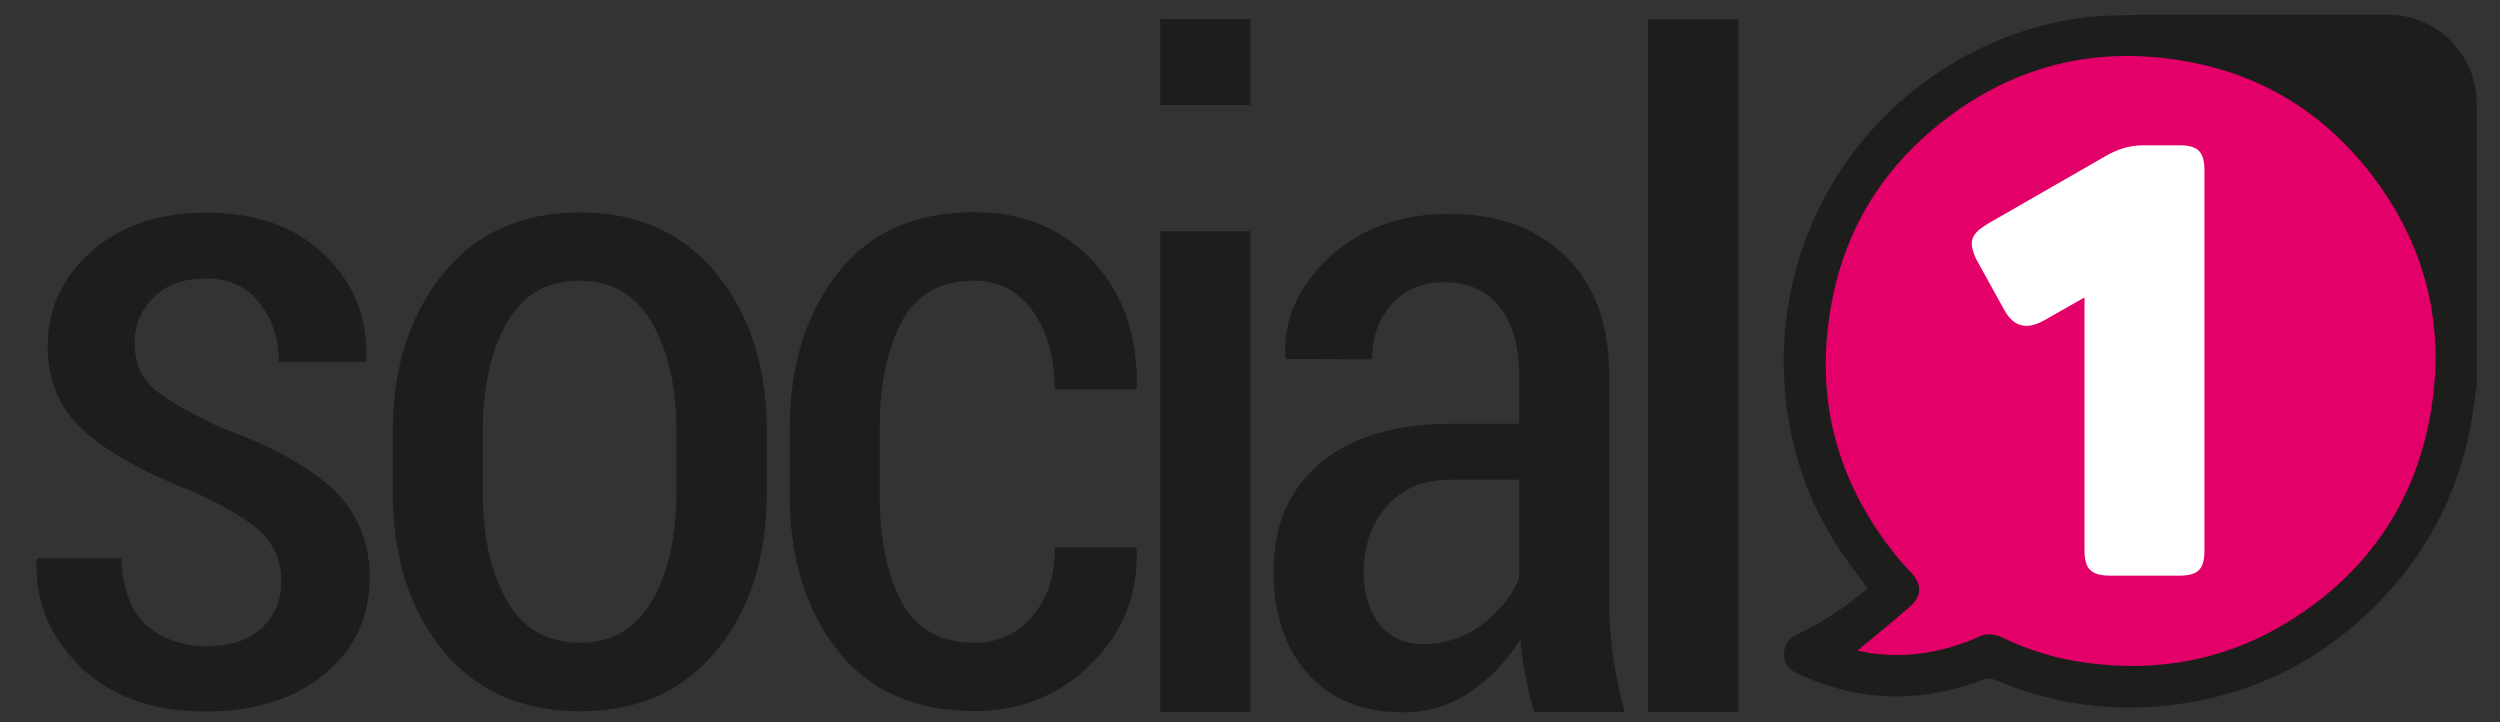 <?xml version="1.0" encoding="utf-8"?>
<!-- Generator: Adobe Illustrator 26.0.3, SVG Export Plug-In . SVG Version: 6.00 Build 0)  -->
<svg version="1.1" id="Camada_1" xmlns="http://www.w3.org/2000/svg" xmlns:xlink="http://www.w3.org/1999/xlink" x="0px" y="0px"
	 viewBox="0 0 121.12 35" style="enable-background:new 0 0 121.12 35;" xml:space="preserve">
<rect x="0" y="0" width="121.12" height="35" fill="#333333" stroke="none"/>
<style type="text/css">
	.st0{fill:#1D1D1B;}
	.st1{fill:#E40069;stroke:#E40069;stroke-width:0.824;stroke-miterlimit:10;}
	.st2{fill:#FFFFFF;}
</style>
<g>
	<path class="st0" d="M13.63,28.17c0-0.9-0.3-1.67-0.89-2.29c-0.6-0.62-1.72-1.31-3.37-2.05c-2.4-0.93-4.17-1.93-5.33-2.98
		c-1.15-1.05-1.73-2.42-1.73-4.1c0-1.79,0.71-3.32,2.12-4.57c1.41-1.25,3.27-1.88,5.56-1.88c2.4,0,4.3,0.68,5.72,2.03
		c1.42,1.36,2.1,3.04,2.04,5.07l-0.04,0.13h-4.2c0-1.1-0.31-2.06-0.94-2.85c-0.62-0.8-1.49-1.19-2.59-1.19
		c-1.09,0-1.94,0.31-2.55,0.93c-0.61,0.62-0.91,1.34-0.91,2.17c0,0.89,0.26,1.59,0.79,2.11c0.52,0.52,1.65,1.19,3.39,2.02
		c2.44,0.88,4.25,1.87,5.43,2.98c1.18,1.11,1.78,2.54,1.78,4.27c0,1.92-0.73,3.49-2.19,4.69c-1.46,1.2-3.39,1.81-5.77,1.81
		c-2.57,0-4.59-0.73-6.07-2.18c-1.48-1.46-2.18-3.16-2.11-5.11l0.04-0.13h4.07c0.06,1.51,0.47,2.59,1.25,3.26
		c0.77,0.67,1.74,1,2.88,1c1.13,0,2.02-0.29,2.66-0.87C13.31,29.84,13.63,29.09,13.63,28.17z"/>
	<path class="st0" d="M19.03,20.9c0-3.08,0.81-5.62,2.42-7.62c1.61-1.99,3.83-2.99,6.64-2.99c2.8,0,5.01,0.99,6.63,2.98
		c1.62,1.99,2.43,4.53,2.43,7.63v2.97c0,3.11-0.81,5.66-2.42,7.63c-1.61,1.97-3.82,2.96-6.62,2.96c-2.83,0-5.05-0.99-6.66-2.96
		c-1.61-1.97-2.42-4.52-2.42-7.63V20.9z M23.39,23.85c0,2.13,0.39,3.88,1.16,5.24c0.77,1.37,1.96,2.05,3.55,2.05
		c1.55,0,2.71-0.68,3.5-2.05c0.78-1.37,1.17-3.11,1.17-5.24v-2.98c0-2.1-0.39-3.84-1.17-5.21c-0.78-1.37-1.95-2.06-3.52-2.06
		c-1.58,0-2.75,0.68-3.53,2.05c-0.77,1.37-1.16,3.11-1.16,5.22V23.85z"/>
	<path class="st0" d="M47.24,31.14c1.09,0,2.01-0.42,2.75-1.26c0.75-0.84,1.12-1.96,1.12-3.37h3.92l0.04,0.13
		c0.06,2.19-0.69,4.05-2.23,5.55c-1.54,1.51-3.41,2.26-5.61,2.26c-2.9,0-5.12-0.98-6.66-2.95c-1.54-1.97-2.31-4.47-2.31-7.51v-3.21
		c0-3.04,0.77-5.55,2.31-7.53c1.54-1.98,3.75-2.97,6.64-2.97c2.35,0,4.26,0.79,5.73,2.36c1.47,1.57,2.18,3.6,2.14,6.1l-0.06,0.13
		h-3.92c0-1.56-0.36-2.83-1.07-3.81c-0.71-0.98-1.65-1.46-2.83-1.46c-1.66,0-2.84,0.68-3.54,2.03c-0.7,1.35-1.04,3.06-1.04,5.13
		v3.21c0,2.1,0.35,3.82,1.04,5.16C44.37,30.47,45.56,31.14,47.24,31.14z"/>
	<path class="st0" d="M60.58,5.09h-4.37V0.92h4.37V5.09z M60.58,34.49h-4.37V11.2h4.37V34.49z"/>
	<path class="st0" d="M74.32,34.49c-0.16-0.53-0.36-1.48-0.46-1.99c-0.1-0.51-0.17-1.02-0.19-1.54c-0.65,1.05-1.46,1.9-2.43,2.56
		c-0.98,0.66-2.06,0.99-3.25,0.99c-1.97,0-3.5-0.62-4.62-1.86c-1.11-1.24-1.67-2.9-1.67-4.98c0-2.22,0.76-3.97,2.27-5.24
		c1.51-1.27,3.64-1.9,6.38-1.9h3.25v-2.37c0-1.41-0.32-2.51-0.95-3.3c-0.63-0.79-1.53-1.19-2.69-1.19c-1.05,0-1.89,0.36-2.53,1.07
		c-0.64,0.71-0.96,1.6-0.96,2.67l-4.15-0.02l-0.06-0.13c-0.07-1.8,0.65-3.4,2.15-4.8c1.51-1.4,3.45-2.1,5.83-2.1
		c2.3,0,4.16,0.68,5.58,2.03c1.43,1.36,2.14,3.29,2.14,5.8v10.8c0,0.9,0.05,1.78,0.16,2.61c0.11,0.84,0.36,2.09,0.6,2.89H74.32z
		 M68.97,31.2c1.02,0,1.95-0.3,2.79-0.91c0.84-0.61,1.45-1.36,1.84-2.27v-4.78h-3.31c-1.33,0-2.37,0.43-3.11,1.29
		c-0.74,0.86-1.11,1.91-1.11,3.15c0,1.05,0.25,1.9,0.75,2.55C67.32,30.88,68.04,31.2,68.97,31.2z"/>
	<path class="st0" d="M84.22,34.5h-4.37V0.93h4.37V34.5z"/>
	<path class="st1" d="M117.67,20.48c-0.83,4.13-3.12,7.33-6.69,9.57c-3.06,1.92-6.41,2.55-9.98,2.05c-1.39-0.19-2.72-0.6-3.99-1.21
		c-0.4-0.19-0.79-0.22-1.19-0.02c-0.14,0.07-0.28,0.12-0.42,0.18c-1.77,0.68-3.58,0.89-5.41,0.47c0.85-0.71,1.71-1.4,2.54-2.13
		c0.59-0.52,0.59-1.08,0.06-1.65c-0.22-0.23-0.44-0.46-0.64-0.71c-3.04-3.71-4.11-7.92-3.16-12.62c0.66-3.27,2.3-6,4.85-8.14
		c3.68-3.09,7.92-4.17,12.63-3.23c3.27,0.65,6,2.29,8.15,4.83C117.5,11.55,118.61,15.79,117.67,20.48z"/>
	<path class="st0" d="M115.68,0.71h-11.29c-0.79,0-2.52,0.06-2.61,0.06c-1.74,0.12-3.42,0.54-5.03,1.21
		c-7.07,2.98-11.2,10.2-10.18,17.81c0.35,2.59,1.26,4.98,2.75,7.13c0.37,0.54,0.78,1.05,1.17,1.58c-0.1,0.08-0.19,0.17-0.29,0.25
		c-0.96,0.78-2,1.44-3.11,1.98c-0.39,0.19-0.65,0.48-0.66,0.93c-0.01,0.44,0.21,0.76,0.59,0.94c1.54,0.73,3.15,1.14,4.86,1.14
		c1.42,0,2.8-0.27,4.12-0.79c0.26-0.1,0.48-0.09,0.74,0.02c3.1,1.31,6.32,1.62,9.62,1.01c2.92-0.54,5.53-1.8,7.77-3.75
		c3.12-2.71,5.03-6.1,5.67-10.19c0.07-0.46,0.13-0.92,0.19-1.38c0-0.79,0-1.57,0-2.36V5.03C120,2.64,118.07,0.71,115.68,0.71z
		 M117.67,20.48c-0.83,4.13-3.12,7.33-6.69,9.57c-3.06,1.92-6.41,2.55-9.98,2.05c-1.39-0.19-2.72-0.6-3.99-1.21
		c-0.4-0.19-0.79-0.22-1.19-0.02c-0.14,0.07-0.28,0.12-0.42,0.18c-1.77,0.68-3.58,0.89-5.41,0.47c0.85-0.71,1.71-1.4,2.54-2.13
		c0.59-0.52,0.59-1.08,0.06-1.65c-0.22-0.23-0.44-0.46-0.64-0.71c-3.04-3.71-4.11-7.92-3.16-12.62c0.66-3.27,2.3-6,4.85-8.14
		c3.68-3.09,7.92-4.17,12.63-3.23c3.27,0.65,6,2.29,8.15,4.83C117.5,11.55,118.61,15.79,117.67,20.48z"/>
	<g>
		<path class="st2" d="M105.57,7.04c0.94,0,1.23,0.32,1.23,1.23v18.39c0,0.91-0.29,1.23-1.23,1.23h-3.32
			c-0.94,0-1.26-0.32-1.26-1.23V14.41l-1.97,1.12c-0.85,0.47-1.47,0.29-1.91-0.5l-1.38-2.5c-0.38-0.85-0.24-1.2,0.59-1.7l5.73-3.29
			c0.56-0.32,1.15-0.5,1.76-0.5H105.57z"/>
	</g>
</g>
</svg>
